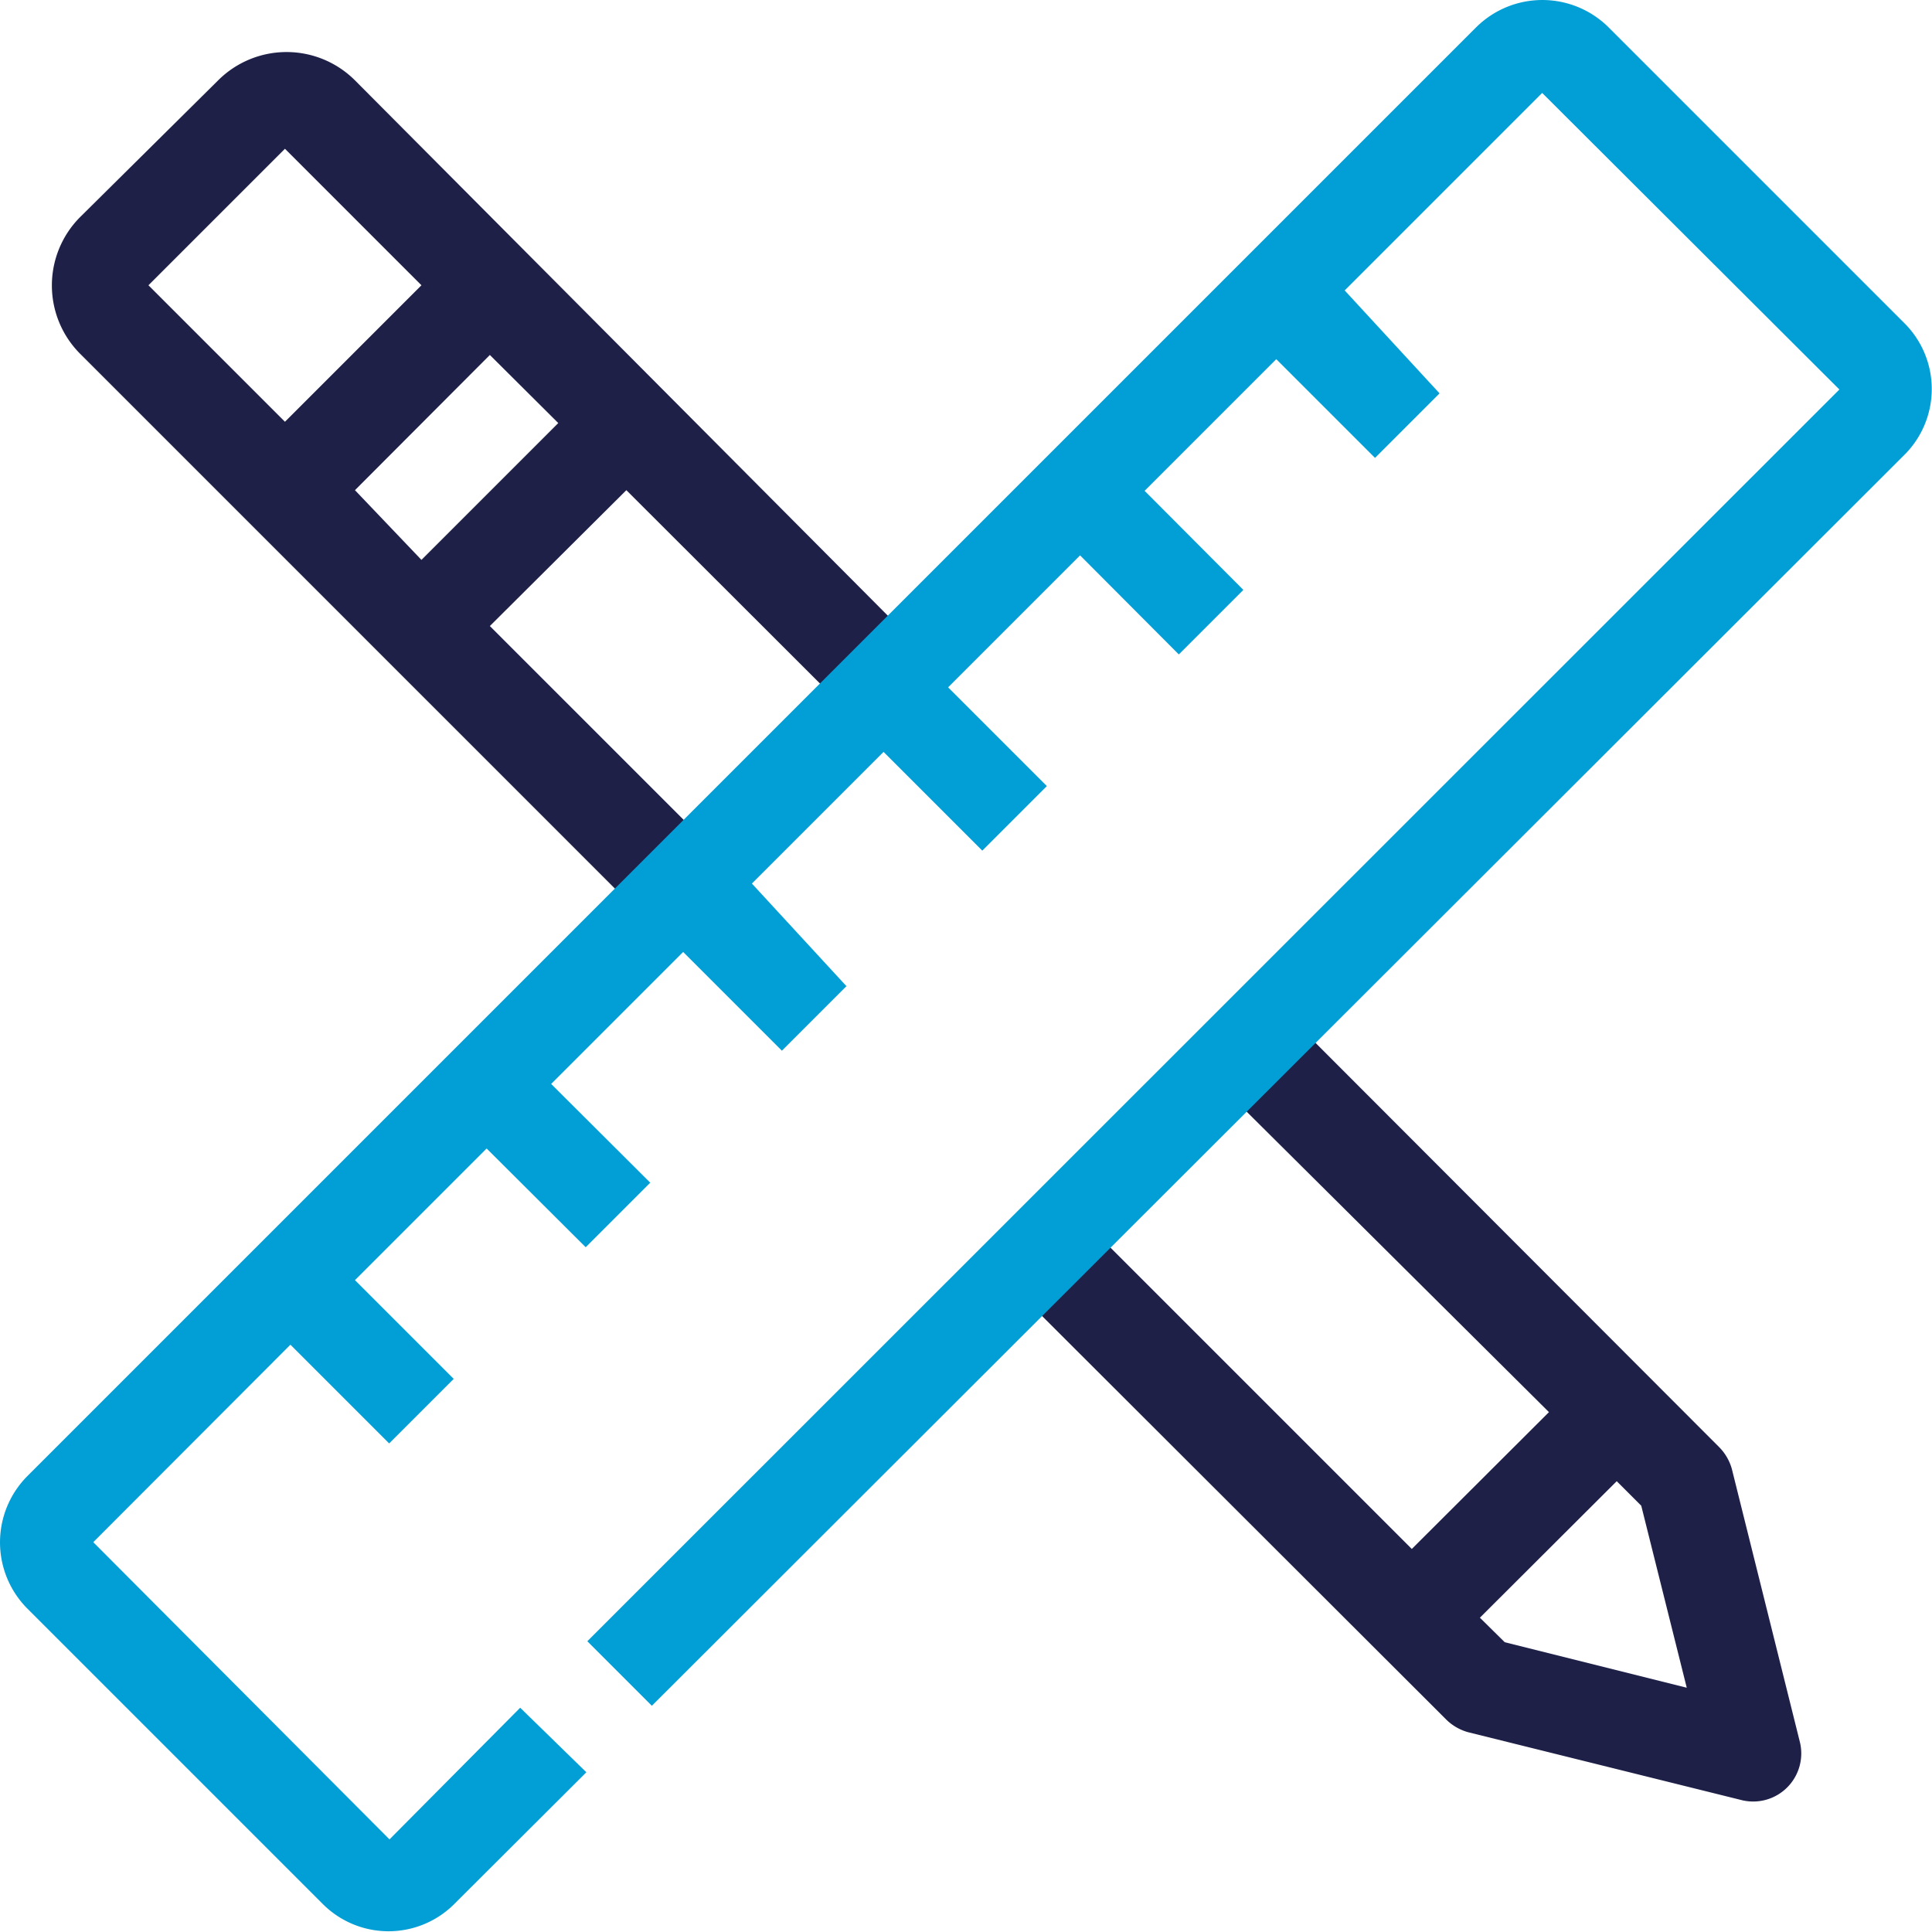 <svg xmlns="http://www.w3.org/2000/svg" viewBox="0 0 59.87 59.87"><defs><style>.cls-1{fill:#1e2048;}.cls-2{fill:#019fd6;}</style></defs><g id="Layer_2" data-name="Layer 2"><g id="Layer_1-2" data-name="Layer 1"><g id="Portfolio"><path class="cls-1" d="M19.41,15.19,26,21.77a4,4,0,0,1,2.2-2L11,2.49a3,3,0,0,0-4.24,0L2.48,6.73a3,3,0,0,0,0,4.23l17.1,17.1a3.84,3.84,0,0,1,2.26-2l-6.66-6.66ZM4.6,8.84,8.83,4.61l4.23,4.23L8.83,13.07ZM11,15.19,15.18,11l2.12,2.11-4.24,4.24Z"/><path class="cls-1" d="M55.78,54l-2.11-8.47a1.55,1.55,0,0,0-.4-.69L40.13,31.68a4,4,0,0,1-2,2.27L48,43.76,43.75,48l-10-10a3.93,3.93,0,0,1-2.12,2.12L44.81,53.28a1.55,1.55,0,0,0,.69.4L54,55.79A1.49,1.49,0,0,0,55.78,54Zm-9.15-3.11-.77-.76,4.24-4.23.76.76,1.41,5.64Z"/><path class="cls-2" d="M59,10,49.84.84a2.91,2.91,0,0,0-4.09,0L.84,45.75a2.91,2.91,0,0,0,0,4.09L10,59a2.88,2.88,0,0,0,4.08,0l4.09-4.08-2.05-2L12.07,57,2.89,47.79,9,41.67l3.06,3.06,2-2-3.06-3.06,4.08-4.08,3.07,3.06,2-2-3.07-3.06,4.09-4.09,3.06,3.06,2-2L23.3,27.38l4.08-4.08,3.06,3.06,2-2-3.06-3.06,4.09-4.09,3.06,3.07,2-2-3.06-3.07,4.08-4.08,3.06,3.06,2-2L41.67,9l6.12-6.12L57,12.07,18.2,50.86l2,2L59,14.11A2.88,2.88,0,0,0,59,10Z"/></g></g></g></svg>
